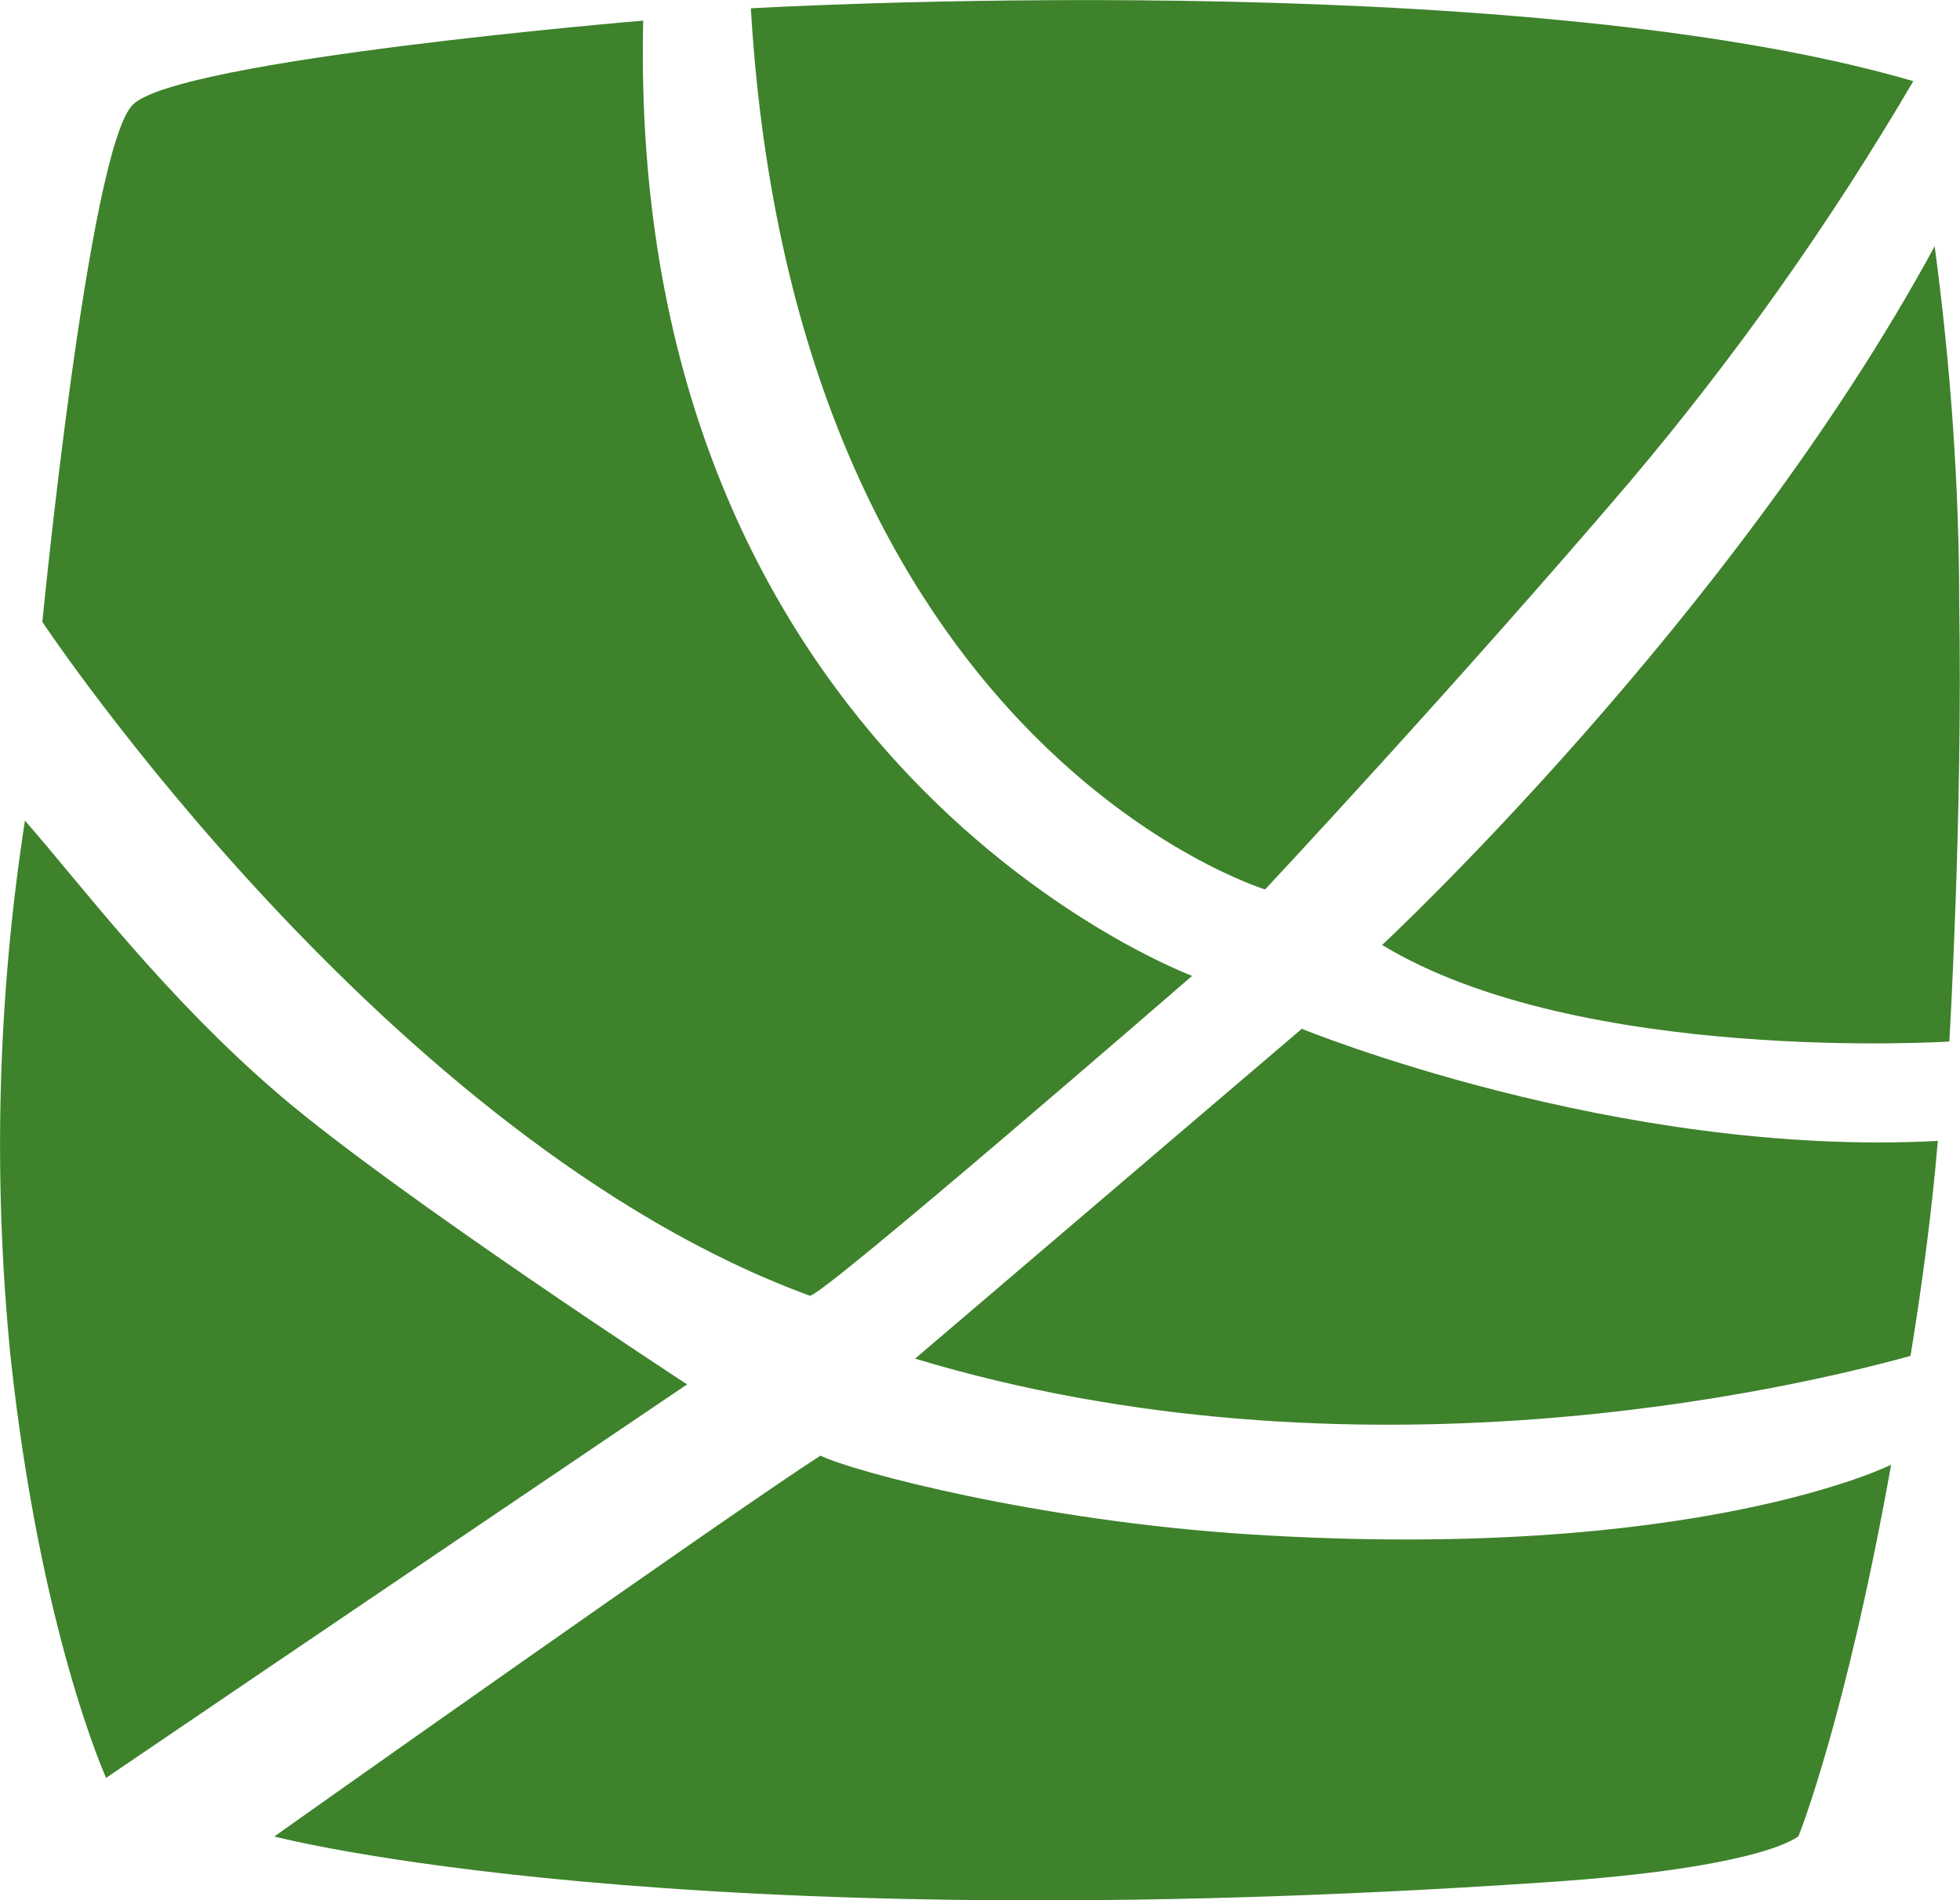 <?xml version="1.0" encoding="UTF-8"?>
<svg xmlns="http://www.w3.org/2000/svg" id="Ebene_1" data-name="Ebene 1" viewBox="0 0 49.52 48">
  <defs>
    <style>
      .cls-1 {
        fill: #3e822c;
      }
    </style>
  </defs>
  <path class="cls-1" d="m16.26.52S4.47,1.5,3.35,2.65,1.07,15.71,1.07,15.71c0,0,8.71,13.11,19.39,17.02.24.09,9.66-8.08,9.66-8.08,0,0-14.29-5.28-13.87-24.13"></path>
  <path class="cls-1" d="m.26,34.21c.75,7.02,2.42,10.7,2.42,10.7,0,0,5.56-3.78,14.68-9.94,0,0-7.3-4.76-10.25-7.27S1.98,22.26.63,20.73C-.06,25.19-.18,29.72.26,34.21"></path>
  <path class="cls-1" d="m39.02,47.55c5.59-.37,6.42-1.17,6.42-1.17,0,0,1.18-2.91,2.34-9.38,0,0-4.95,2.47-16.19,1.76-5.37-.34-10.05-1.59-10.86-1.99-2.32,1.49-13.8,9.62-13.8,9.62,0,0,10.05,2.65,32.08,1.16"></path>
  <path class="cls-1" d="m49.25,26.32s.34-5.72.25-11.06c0-3.02-.22-6.04-.62-9.04-5.11,9.42-13.96,17.65-13.96,17.65,4.99,3.03,14.32,2.44,14.32,2.44"></path>
  <path class="cls-1" d="m31.97,22.46s4.81-5.14,9.19-10.27c2.68-3.17,5.08-6.56,7.18-10.14C38.21-.91,18.97.21,18.97.21c1.11,18.65,13,22.26,13,22.26"></path>
  <path class="cls-1" d="m32.9,25.98l-9.78,8.34c11.11,3.35,22.16.76,25.15-.07.3-1.84.54-3.66.69-5.43-8.12.43-16.09-2.84-16.09-2.84"></path>
</svg>